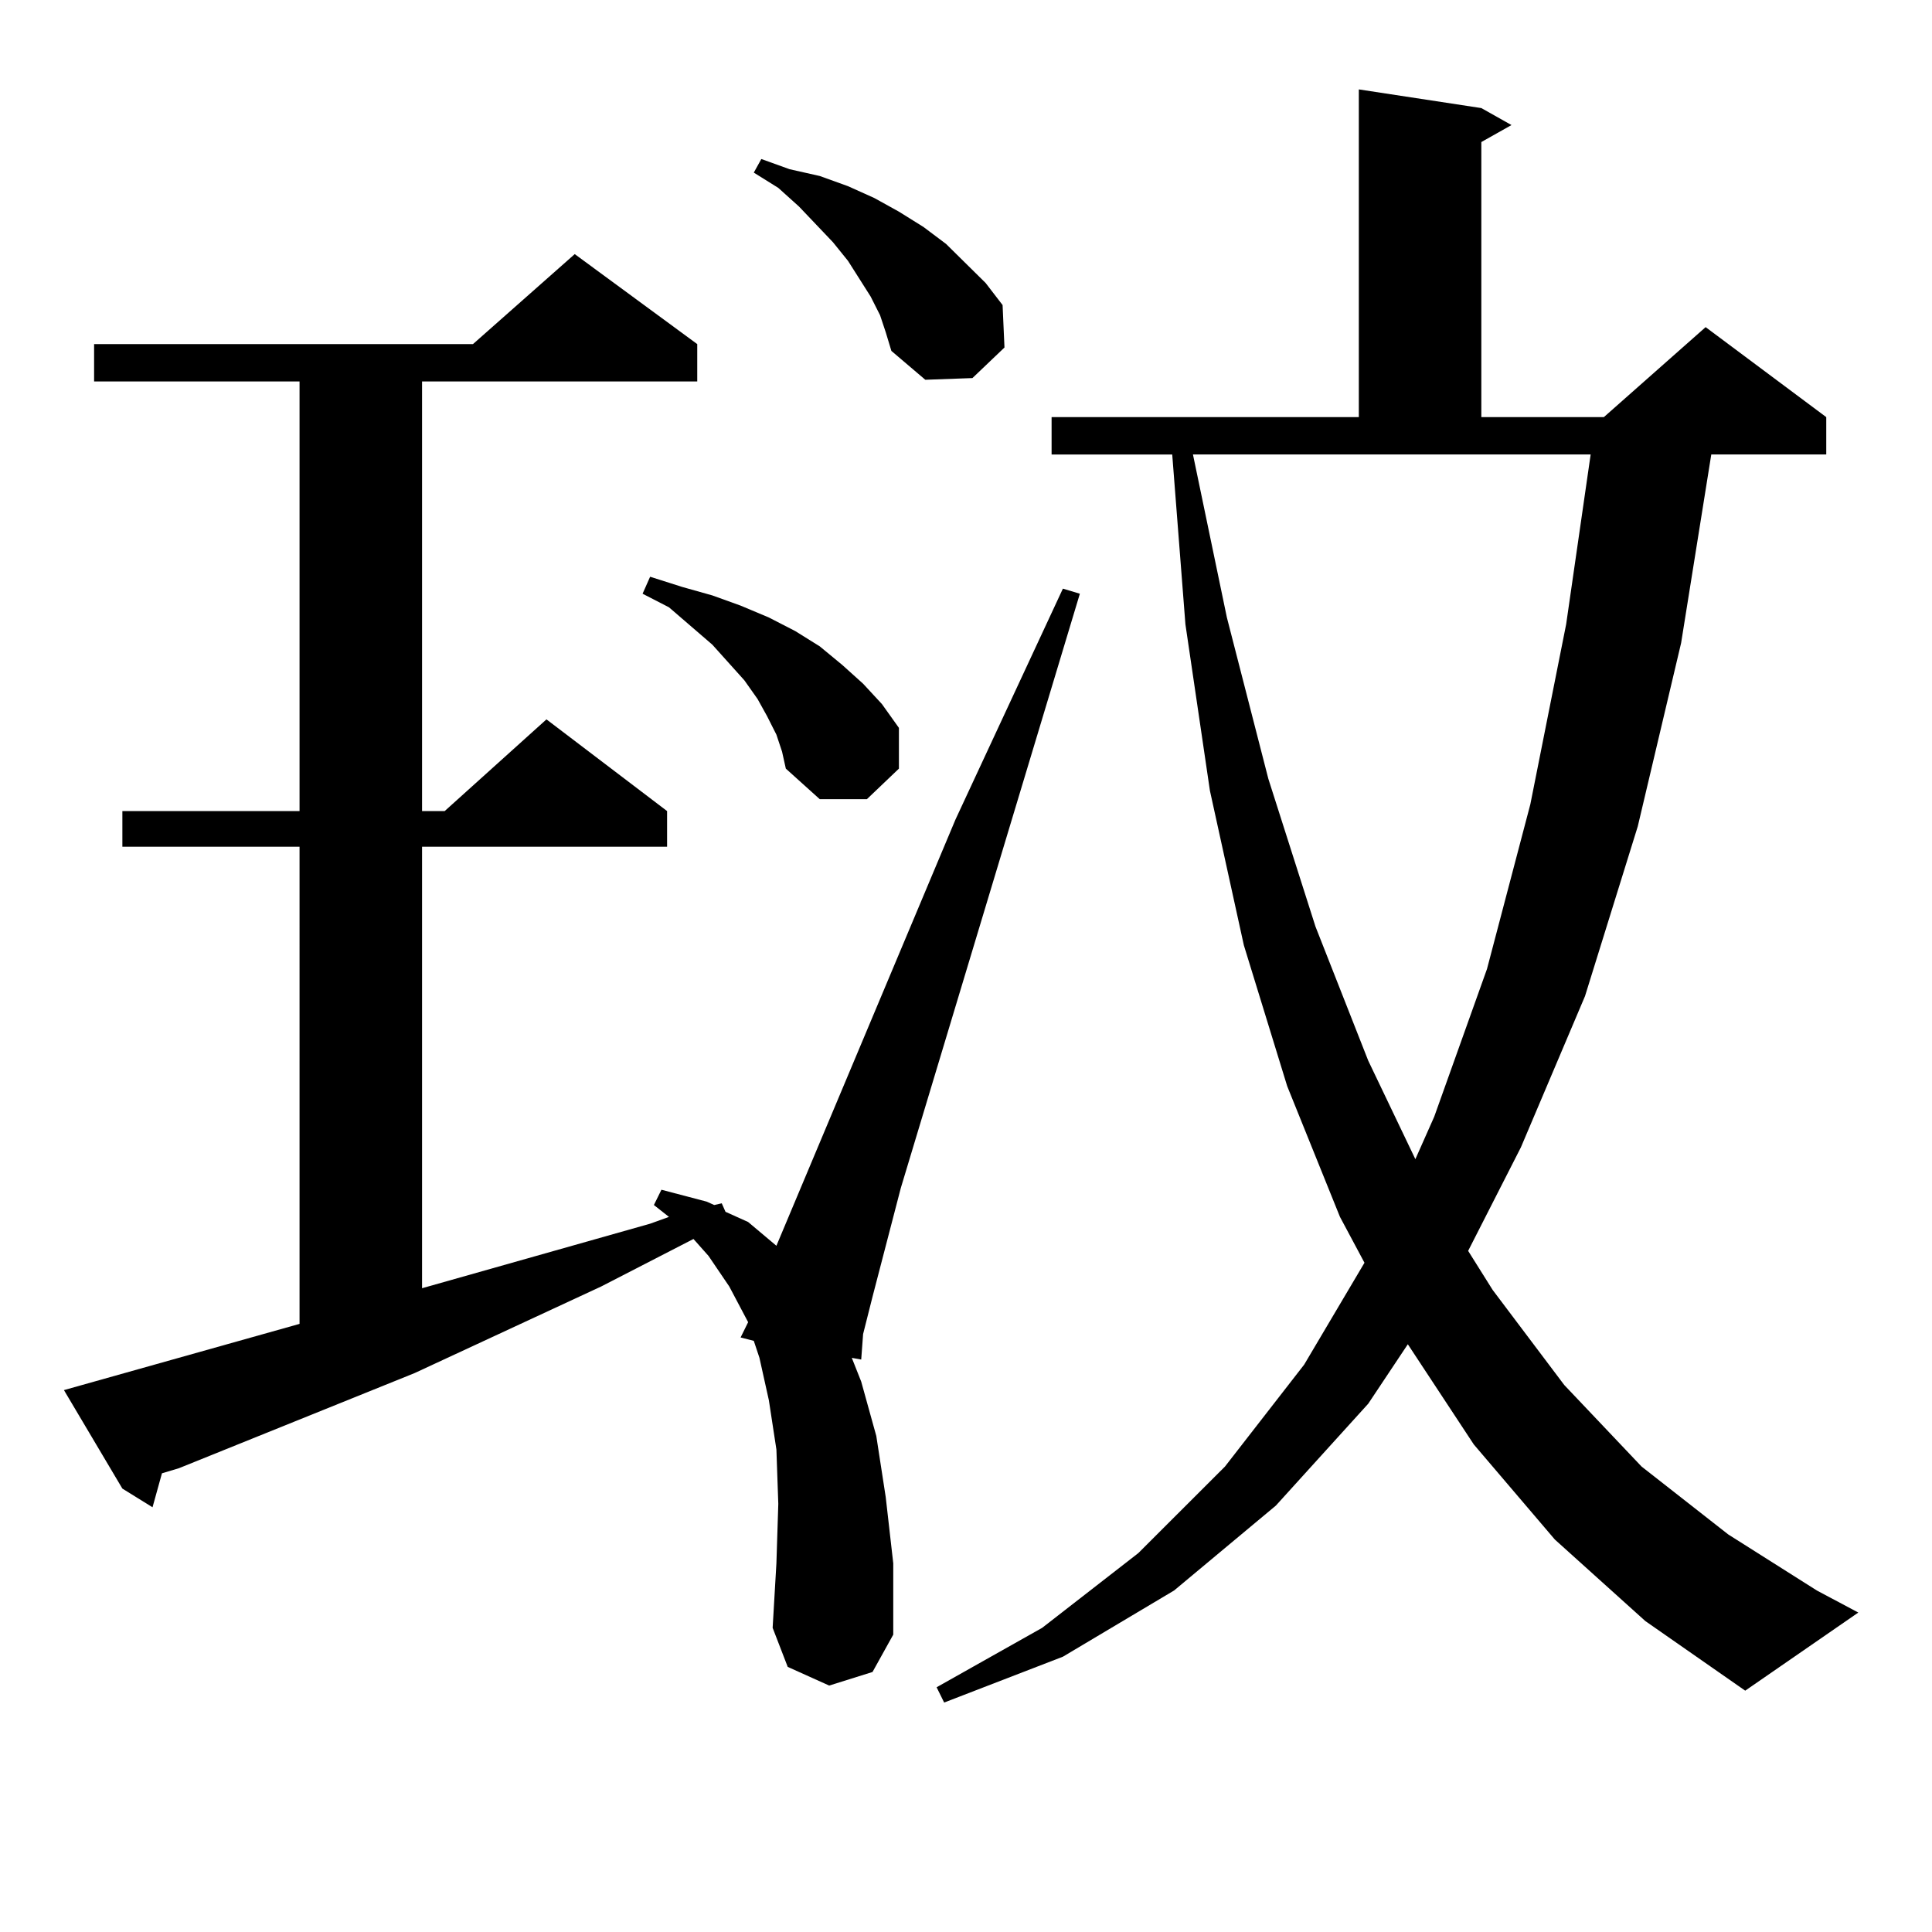 <?xml version="1.0" encoding="utf-8"?>
<!-- Generator: Adobe Illustrator 16.0.0, SVG Export Plug-In . SVG Version: 6.00 Build 0)  -->
<!DOCTYPE svg PUBLIC "-//W3C//DTD SVG 1.1//EN" "http://www.w3.org/Graphics/SVG/1.1/DTD/svg11.dtd">
<svg version="1.1" id="图层_1" xmlns="http://www.w3.org/2000/svg" xmlns:xlink="http://www.w3.org/1999/xlink" x="0px" y="0px"
	 width="1000px" height="1000px" viewBox="0 0 1000 1000" enable-background="new 0 0 1000 1000" xml:space="preserve">
<path d="M429.185,872.445l-21.463-9.668l-7.805-20.215l1.951-33.398l0.976-30.762l-0.976-28.125l-3.902-25.488l-4.878-21.973
	l-2.927-8.789l-6.829-1.758l3.902-7.91l-9.756-18.457l-10.731-15.82l-7.805-8.789l-47.804,24.609l-96.583,44.824L92.607,759.945
	l-8.78,2.637l-4.878,17.578l-15.609-9.668l-30.243-50.977l121.948-34.277V438.265H63.34v-18.457h91.705V197.445H48.706v-19.336
	h196.093l52.682-46.582l63.413,46.582v19.336H218.458v222.363h11.707l52.682-47.461l62.438,47.461v18.457H218.458v228.516
	l118.046-33.398l9.756-3.516l-7.805-6.152l3.902-7.91l23.414,6.152l3.902,1.758l3.902-0.879l1.951,4.395l11.707,5.273l14.634,12.305
	l92.681-220.605l55.608-119.531l8.78,2.637l-92.681,307.617l-14.634,56.25l-4.878,19.336l-0.976,13.184l-4.878-0.879l4.878,12.305
	l7.805,28.125l4.878,31.641l3.902,34.277v36.914l-10.731,19.336L429.185,872.445z M401.868,380.258l-4.878-9.668l-4.878-8.789
	l-6.829-9.668l-16.585-18.457L346.26,314.34l-13.658-7.031l3.902-8.789l16.585,5.273l15.609,4.395l14.634,5.273l14.634,6.152
	l13.658,7.031l12.683,7.91l11.707,9.668l10.731,9.668l9.756,10.547l8.78,12.305v21.094l-16.585,15.82h-24.39l-17.561-15.82
	l-1.951-8.789L401.868,380.258z M455.525,163.168l-4.878-9.668l-11.707-18.457l-7.805-9.668l-17.561-18.457l-10.731-9.668
	l-12.683-7.91l3.902-7.031l14.634,5.273l15.609,3.516l14.634,5.273l13.658,6.152l12.683,7.031l12.683,7.91l11.707,8.789
	l20.487,20.215l8.78,11.426l0.976,21.973l-16.585,15.82l-24.39,0.879l-17.561-14.941l-2.927-9.668L455.525,163.168z
	 M804.785,796.859l-41.95-49.219l-34.146-51.855l-20.487,30.762l-47.804,52.734l-52.682,43.945l-57.56,34.277l-61.462,23.73
	l-3.902-7.91l54.633-30.762l49.755-38.672l44.877-44.824l40.975-52.734l31.219-52.734l-12.683-23.73l-27.316-67.676l-22.438-72.949
	l-17.561-79.98l-12.683-86.133l-6.829-87.891h-62.438v-19.336h159.021V46.273l63.413,9.668l15.609,8.789l-15.609,8.789v142.383
	h63.413l52.682-46.582l62.438,46.582v19.336h-59.511l-15.609,97.559l-22.438,94.922l-27.316,87.891l-33.17,78.223l-27.316,53.613
	l12.683,20.215l37.072,49.219l39.999,42.188l44.877,35.156l45.853,29.004l21.463,11.426l-58.535,40.43l-51.706-36.035
	L804.785,796.859z M635.033,319.613l21.463,83.496l24.39,76.465l27.316,69.434l24.39,50.977l9.756-21.973l27.316-76.465
	l22.438-85.254l18.536-93.164l12.683-87.891H617.473L635.033,319.613z"/>
</svg>
